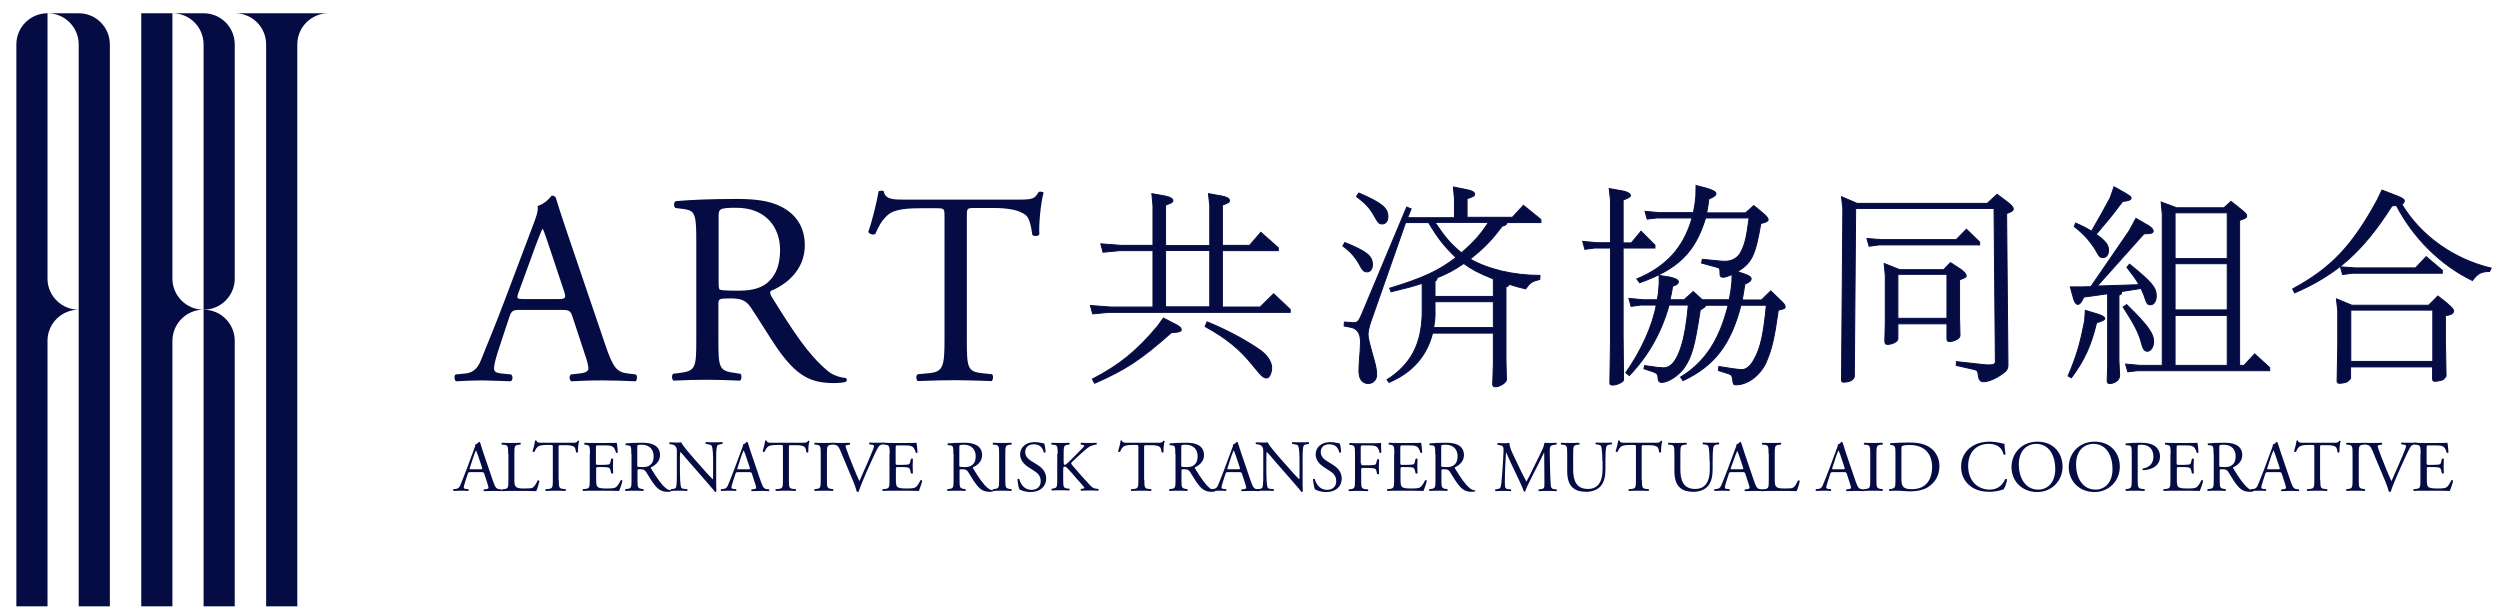<svg xmlns="http://www.w3.org/2000/svg" xmlns:xlink="http://www.w3.org/1999/xlink" id="&#x30EC;&#x30A4;&#x30E4;&#x30FC;_1" x="0px" y="0px" viewBox="0 0 1131 278" style="enable-background:new 0 0 1131 278;" xml:space="preserve"><style type="text/css">	.st0{fill:#050C44;}	.st1{fill:#050C44;stroke:#050C44;stroke-width:0.448;stroke-miterlimit:10;}</style><g>	<g>		<path class="st0" d="M259,143.3c-0.9-2.7-1.4-3.1-5.1-3.1h-18.7c-3.1,0-3.8,0.4-4.7,3l-4.3,13c-1.9,5.6-2.7,8.9-2.7,10.3   c0,1.5,0.6,2.2,3.6,2.5l4.1,0.4c0.9,0.6,0.9,2.6-0.2,3.1c-3.2-0.2-7-0.2-12.8-0.4c-4.1,0-8.5,0.2-11.9,0.4c-0.7-0.5-1-2.5-0.2-3.1   l4.1-0.4c3-0.2,5.7-1.6,7.4-6.1c2.2-5.7,5.7-13.7,10.9-27.5l12.6-33.4c1.7-4.4,2.5-6.8,2.1-8.8c3-0.9,5.1-3.1,6.4-4.7   c0.7,0,1.6,0.2,1.9,1.1c1.6,5.4,3.6,11.1,5.4,16.6l16.9,49.7c3.6,10.6,5.2,12.5,10.5,13.1l3.3,0.4c0.9,0.6,0.6,2.6,0,3.1   c-5.1-0.2-9.4-0.4-14.9-0.4c-5.9,0-10.6,0.2-14.2,0.4c-1-0.5-1.1-2.5-0.2-3.1l3.6-0.4c2.6-0.2,4.3-1,4.3-2.2   c0-1.4-0.6-3.6-1.6-6.5L259,143.3z M234.6,132.3c-1,2.8-0.9,3,2.6,3h15.2c3.6,0,3.8-0.5,2.7-3.8l-6.7-20.1c-1-3-2.1-6.3-2.8-7.8   h-0.2c-0.4,0.6-1.6,3.6-3,7.3L234.6,132.3z"></path>		<path class="st0" d="M315,109.1c0-11.7-0.4-13.8-5.4-14.5l-4-0.5c-0.9-0.6-0.9-2.6,0.1-3.1c6.9-0.6,15.4-1,27.5-1   c7.7,0,14.9,0.6,20.6,3.7c5.9,3.1,10.3,8.6,10.3,17.3c0,11.7-9.3,18.2-15.4,20.6c-0.6,0.7,0,2,0.6,3c9.9,15.9,16.4,25.8,24.8,32.9   c2.1,1.9,5.2,3.2,8.5,3.5c0.6,0.2,0.7,1.2,0.1,1.7c-1.1,0.4-3.1,0.6-5.4,0.6c-10.5,0-16.8-3.1-25.6-15.6   c-3.2-4.6-8.3-13.1-12.1-18.7c-1.9-2.7-3.8-4-8.8-4c-5.6,0-5.8,0.1-5.8,2.7v15.6c0,13,0.2,14.5,7.4,15.4l2.6,0.4   c0.7,0.6,0.5,2.7-0.2,3.1c-5.6-0.2-9.8-0.4-14.7-0.4c-5.2,0-9.6,0.1-15.4,0.4c-0.7-0.4-1-2.2-0.2-3.1l3.1-0.4   c7.2-0.9,7.4-2.5,7.4-15.4V109.1z M325.1,126.8c0,2.2,0,3.6,0.4,4.1c0.4,0.4,2.2,0.6,8.5,0.6c4.4,0,9.1-0.5,12.7-3.2   c3.3-2.6,6.2-6.9,6.2-15.3c0-9.8-6.1-19-19.8-19c-7.7,0-8,0.5-8,4V126.8z"></path>		<path class="st0" d="M437.4,153.5c0,13,0.2,14.7,7.4,15.4l4,0.4c0.7,0.5,0.5,2.7-0.2,3.1c-7-0.2-11.2-0.4-16.2-0.4   c-4.9,0-9.3,0.1-17.2,0.4c-0.7-0.4-1-2.5,0-3.1l4.4-0.4c7-0.6,7.7-2.5,7.7-15.4V98.2c0-3.8,0-4-3.7-4h-6.8   c-5.3,0-12.1,0.2-15.2,3.1c-3,2.7-4.2,5.4-5.6,8.5c-1,0.7-2.7,0.1-3.2-0.9c2-5.6,3.8-13.5,4.7-18.4c0.4-0.2,2-0.4,2.3,0   c0.7,4,4.8,3.8,10.5,3.8h50c6.7,0,7.8-0.2,9.6-3.5c0.6-0.2,2-0.1,2.2,0.4c-1.4,5.1-2.2,15.1-1.9,18.8c-0.5,1-2.6,1-3.2,0.2   c-0.4-3.1-1.2-7.7-3.1-9c-2.8-2.1-7.5-3.1-14.3-3.1H441c-3.7,0-3.6,0.1-3.6,4.2V153.5z"></path>		<path class="st1" d="M546.7,87.6l6.1,1.1c2.1,0.4,3.4,1.1,3.4,2c0,0.8-0.5,1.1-3.2,2.1v18.2h12.3l5.1-5.9l7.9,7v1.3H553v25.5h17.1   l6.1-6l7.5,7.1v1.3h-82l-7.4,0.7l-1-3.8l9.2,0.7h19.1v-25.5h-15.2l-7.4,0.7l-1-3.8l9.2,0.7h14.4v-18l-0.5-5.4l6.1,1.1   c2.1,0.4,3.4,1.2,3.4,2c0,0.8-0.5,1.1-3.3,2.1v18.3h20V93L546.7,87.6z M531.2,146.4c2.3,1.1,3.2,1.9,3.2,2.7c0,0.9-1,1.2-4.5,1.4   c-13.7,12.2-20.8,16.8-34.7,22.9l-1-1.9c12.3-6.4,20.1-12.7,29.6-24.1l2.5-3.5L531.2,146.4z M527.3,138.8h20v-25.5h-20V138.8z    M546.1,145.6c8.4,3.5,15.8,7.3,23,12.1c4,2.6,6.2,5.8,6.2,8.7c0,2.3-1.1,4.6-2.2,4.6c-1.5,0-2.2-0.6-6.4-5.8   c-6-7.4-11.8-12.1-21.5-17.5L546.1,145.6z"></path>		<path class="st1" d="M608.4,109.7c10,4.1,12.5,6.1,12.5,10.1c0,1.9-1,3.2-2.5,3.2c-1.1,0-1.8-0.5-2.6-1.9   c-2.3-4.4-4.6-7.2-8.3-9.8L608.4,109.7z M658,98.2V90l-0.5-5.4l6,1.2c2.3,0.4,3.6,1.1,3.6,2c0,0.9-0.5,1.1-3.4,2.1v8.4h20.5l5-5.4   l7.9,6.4v1.4h-15.3c-0.3,1-0.6,1.2-2.2,1.6c-5,6.6-8,9.7-14.5,14.9c8,4.6,19.5,7.4,31.6,7.4l-0.1,1.8c-3.6,0.9-4.4,1.5-6.4,4.3   c-3.7-0.9-4.2-1.1-7.5-2.1c-0.2,0.7-0.4,0.9-1.4,1.2v32.7l0.2,9.3c0.1,1.2-3.1,3.2-4.9,3.2c-0.8,0-1.3-0.4-1.3-1l0.3-9.5v-13.8   h-27.5c-2.6,10.3-9.1,17.8-19.7,22.3l-0.9-1.2c10.7-6.9,15.4-15.7,15.9-29.4v-14.2c-5.1,1.6-6.6,2-14.1,3.8l-0.6-1.6   c15.1-4.6,22.2-7.9,30-13.9c-5.4-5.2-8-8.5-12.4-15.8h-10.4l-15.8,45c-0.7,2.2-1.2,4.2-1.2,5.6c0,1.7,0.5,3.5,3,12.5   c0.6,2.2,0.9,4.1,0.9,5.8c0,2.2-1.6,3.9-3.8,3.9c-2.7,0-4.2-2.1-4.2-5.6c0-1.5,0.1-3.2,0.2-4.9c0.3-3.4,0.5-6.2,0.5-8.4   c0-3.7-1.5-5.9-4.2-6.5l-3.2-0.6l0.1-1.8l3.1,0.2c0.3,0.1,0.6,0.1,0.9,0.1c2,0,2.5-0.6,3.9-3.9l20.3-48.4l2,0.8l-1.6,4H658z    M614.7,87.3c10.4,4.5,13.2,6.8,13.2,10.7c0,2-1,3.3-2.6,3.3c-1.4,0-1.7-0.3-3.8-4c-1.9-3.4-3.9-5.4-7.8-8.4L614.7,87.3z    M675.6,148.3v-11.8h-26.4v5.9c0,1.7-0.2,3.2-0.6,5.8H675.6z M649.2,100.6c4.6,6.9,7.2,9.9,12,13.8c6-5.3,8.6-8.3,12.2-13.8H649.2   z M675.6,126.2c-7.1-2.9-9.5-4.2-13.4-7c-4.9,3.3-6.7,4.2-12.1,6.5c0,0.9-0.1,1-0.9,1.5v6.9h26.4V126.2z"></path>		<path class="st1" d="M738.1,109.8l4.3-5.2l6.3,6.3v1.3h-14.4v39.4l0.2,20.2c0.1,0.9-3,2.4-4.8,2.4c-1,0-1.4-0.2-1.4-0.9l0.3-20.2   v-40.9h-7.2l-4.4,0.6l-1-3.6l6.6,0.6h6V90.7l-0.6-5.4l6.1,1.1c2.1,0.4,3.5,1.2,3.5,2c0,0.7-0.7,1.1-3.3,2.1v19.4H738.1z    M771.7,138.1c-0.2,0.7-0.8,1.1-2.5,2.1c-2.5,16.4-3.8,21.1-7.3,26.2c-2.4,3.4-7.2,6.6-10.1,6.6c-1.2,0-1.7-0.7-1.7-2.1   c0-1.4-0.5-2-1.7-2.5l-4.7-1.6l0.3-1.4l5.8,0.8c1.2,0.1,2.2,0.2,2.8,0.2c3.4,0,6-3.3,8-9.7c1.5-4.8,2.4-10.1,3.2-18.7h-8.7   c-3.5,12.5-9.4,22.9-18,31.9l-1.6-1.3c6.8-9.6,12.1-21.1,13.8-30.6h-7l-4.4,0.6l-1-3.6l6.6,0.6h6.3c0.5-3,0.6-3.6,0.8-7.2v-3.8   l4.5,0.7c2.6,0.5,4.2,1.3,4.2,2.1c0,0.9-0.8,1.5-2.6,2.1c-0.5,3-0.6,3.5-1.2,6.1h6.4l4.1-3.7l4.1,3.7h12.2c0.7-3.5,0.8-4.1,1.2-8   l0.1-3.4c-2.5,1-3.1,1.2-4,1.2c-1.3,0-1.5-0.2-1.5-2.8c-0.1-1.3-0.2-1.4-2.1-1.9l-6.2-1.7l0.3-1.7l6,0.6c1.7,0.2,3.2,0.3,4.3,0.3   c3.4,0,5.9-1.6,7.3-4.4c1.8-3.7,2.3-5.9,3.6-15.2h-19.7c-4.7,15.6-12.6,23.2-29.8,29.3l-1.3-1.7c13.4-5.6,21.2-14.2,25-27.6h-15.9   l-4.4,0.5l-1-3.5l6.5,0.6h15.4c0.7-3.4,0.7-3.9,1.1-7.4l0.1-4.9l4.9,1.3c2.7,0.8,4.1,1.6,4.1,2.4c0,0.8-1.1,1.6-3.2,2.4   c-0.4,3-0.5,3.5-1,6.3h17.6l3.7-3.3l3.3,2.7c2.4,2,3.2,2.9,3.2,3.7c0,0.7-1.1,1.2-3.3,1.7c-2.5,14.5-4.1,17.8-10.6,21.8l3.1,1   c2,0.7,3.1,1.4,3.1,2.2c0,0.9-0.8,1.6-2.8,2.4l-1.2,7.2h8.7l4.2-4.1l3.4,3.3c2.6,2.4,3.1,3.1,3.1,3.9c0,0.7-0.5,1-3.1,1.5   c-1.9,13.3-2.9,17.5-5.5,23.6c-2.7,5.9-8.3,10.2-13.7,10.2c-1,0-1.2-0.3-1.4-2c-0.2-2-0.5-2.5-1.8-3l-4.7-1.5l0.2-1.8l6.4,1   c2,0.3,3.4,0.4,4,0.4c2,0,4-1.6,5.6-4.7c2.9-4.9,4.3-11.9,5.5-24.4h-11.5c-4.6,17.8-12,27.4-26.2,34.1l-1.1-1.6   c11-6.7,17.6-16.8,21.5-32.5H771.7z"></path>		<path class="st1" d="M908.4,91.6c1.5,1.1,2.4,2.2,2.4,2.9c0,0.8-0.9,1.4-3,2.1l0.6,68.5c0,1.8-0.7,2.9-2.8,4.2   c-2.8,2-6.2,3.4-8.2,3.4c-1.5,0-2.1-0.8-2.4-2.8c-0.2-2-0.5-2.4-1.7-2.7l-8.3-1.9l0.1-1.7l11.8,1.3c1,0.1,1.9,0.2,2.8,0.2   c2.2,0,3-0.4,3-1.5l-0.6-69.3h-62.6l-0.6,76.2c0,0.3-0.9,1.4-1.5,1.7c-0.7,0.4-2.2,0.7-3.3,0.7c-0.6,0-1-0.3-1-0.9l0.6-77.6   l-0.6-5.4l7,3h58.9l4.5-4.1L908.4,91.6z M889.6,103.7l6,5.8v1.3H850l-4.4,0.6l-1-3.5l6.6,0.5H885L889.6,103.7z M887.1,121.9   c1.4,1,2.4,2.1,2.4,2.8c0,0.7-0.4,0.9-3,1.9v17l0.2,7.6v0.6c0,1.3-2.6,2.7-4.8,2.7c-0.9,0-1.1-0.4-1.1-1.5v-6.5h-22.2v6.8   c0,1.2-2.5,2.5-4.7,2.5c-0.9,0-1.2-0.4-1.2-1.7l0.2-8v-21.5l-0.5-5.4l7,2.8h19.9l3.1-3.2L887.1,121.9z M858.6,144h22.2v-19.9   h-22.2V144z"></path>		<path class="st1" d="M949.6,142.3c1.9,0.7,2.6,1.2,2.6,1.9c0,0.5-1,1-3.7,1.8c-2.5,10.3-5.4,16.8-11.4,24.9l-1.5-0.8   c4-9.4,5.5-14.9,7.5-25l0.3-4.7L949.6,142.3z M972,102.1c1.3,0.8,2.1,1.7,2.1,2.4c0,1-0.8,1.2-4.2,1.3l-21.1,23.6l18.9-0.6   c-1.6-2.8-2-3.3-5.5-7.9l1.2-1.4c10,8.1,12.1,10.6,12.1,14.3c0,2.5-1.1,4.1-2.7,4.1c-1.1,0-1.6-0.6-2.1-2.1   c-0.7-2.2-1-2.9-2.1-5.3l-8.9,1.4l0.1,0.6c0,0.4-0.4,0.7-1.2,1.1v29.4l0.3,6.4v0.7c0,1.7-2.2,3.4-4.4,3.4c-0.8,0-1.2-0.3-1.2-1   v-0.9l0.2-6.4v-32.3l-10.8,1.5c-1,2.3-1.8,3.3-2.8,3.3c-0.6,0-1.5-1.1-1.8-2.5l-1.5-5.4h5.1l4.2-0.1l17.3-25.2l3.1-5.7L972,102.1z    M961.7,87.5c2.1,1.3,2.4,1.5,2.4,2.1c0,0.8-1.4,1.4-3.8,1.5c-5.5,7.3-6.4,8.3-12,14.9c4.2,3,5.6,4.7,5.6,7.2c0,2-1,3.3-2.4,3.3   c-1.5,0-1.7-0.2-3.5-3.5c-2.7-4.3-5.5-7.3-9.6-10.5l0.6-1.6c3.6,1.6,4.2,1.9,7.2,3.7c4.1-7.1,4.7-8.2,8.4-15l1.8-5.1L961.7,87.5z    M962.1,137.8c9.4,9.2,12.2,13,12.2,16.8c0,2.3-1.3,4.3-2.8,4.3c-1.3,0-2-0.9-2.7-3.6c-1.1-4.5-3.2-8.5-8.3-16.4L962.1,137.8z    M1013.3,165.3h1.9l4.8-5.2l6.8,6.2v1.4h-59.8l-4.4,0.5l-1-3.5l6.6,0.6h10V96.8l-0.5-5.4l7,2.6h21.4l3.2-2.9l4.9,3.9   c1.6,1.3,2.2,2,2.2,2.6c0,0.9-0.5,1.2-3.2,2.1V165.3z M984,117h23.6V96.3H984V117z M984,140.2h23.6v-20.9H984V140.2z M984,165.3   h23.6v-22.6H984V165.3z"></path>		<path class="st1" d="M1085.1,88.9c1.9,0.8,2.6,1.3,2.6,2c0,0.5-0.3,0.9-1.1,1.6c8.6,14.2,23.3,24.7,40.4,28.8l-0.7,1.5   c-4,0.1-5.2,0.8-7.8,4.1c-14.4-7-26.7-19.2-34.4-34l-2,0.3c-13.1,20.6-24.9,31-44,39.3l-0.9-1.8c17.3-9.3,27-19.5,38.3-40.3   l2.1-4.4L1085.1,88.9z M1106.8,137c2.7,2.3,3.2,3,3.2,3.7c0,1.1-1.2,1.8-3.7,2.1v10.6l0.3,16.7c0,0.3-1,1.4-1.5,1.7   c-0.7,0.3-2.5,0.7-3.6,0.7c-0.6,0-1-0.4-1-0.9v-5.6h-37.1v5c0,0.4-1,1.4-1.6,1.7c-0.6,0.4-2.5,0.7-3.5,0.7c-0.6,0-1-0.4-1-0.9   l0.3-16.6v-15.3l-0.6-5.4l7,2.9h34.7l4.2-4.2L1106.8,137z M1104.9,122.3v1.3h-40.7l-4.4,0.6l-1-3.5l6.6,0.5h27.4l4.8-5.1   L1104.9,122.3z M1063.5,163.5h37.1v-23.2h-37.1V163.5z"></path>	</g>	<g>		<path class="st0" d="M219.1,214.4c-0.2-0.7-0.4-0.8-1.3-0.8h-5c-0.8,0-1,0.1-1.2,0.8l-1.1,3.4c-0.5,1.5-0.7,2.4-0.7,2.7   c0,0.4,0.2,0.6,1,0.7l1.1,0.1c0.2,0.2,0.2,0.7-0.1,0.8c-0.9-0.1-1.9-0.1-3.4-0.1c-1.1,0-2.3,0.1-3.2,0.1c-0.2-0.1-0.3-0.7-0.1-0.8   l1.1-0.1c0.8-0.1,1.5-0.4,2-1.6c0.6-1.5,1.5-3.6,2.9-7.3l3.3-8.9c0.5-1.2,0.7-1.8,0.6-2.3c0.8-0.2,1.3-0.8,1.7-1.2   c0.2,0,0.4,0.1,0.5,0.3c0.4,1.4,1,3,1.4,4.4l4.5,13.2c1,2.8,1.4,3.3,2.8,3.5l0.9,0.1c0.2,0.2,0.2,0.7,0,0.8   c-1.3-0.1-2.5-0.1-4-0.1c-1.6,0-2.8,0.1-3.8,0.1c-0.3-0.1-0.3-0.7-0.1-0.8l1-0.1c0.7-0.1,1.1-0.3,1.1-0.6c0-0.4-0.2-1-0.4-1.7   L219.1,214.4z M212.6,211.5c-0.3,0.8-0.2,0.8,0.7,0.8h4c1,0,1-0.1,0.7-1l-1.8-5.4c-0.3-0.8-0.6-1.7-0.8-2.1h-0.1   c-0.1,0.2-0.4,1-0.8,1.9L212.6,211.5z"></path>		<path class="st0" d="M229.9,205.3c0-3.4-0.1-4-2.1-4.1l-0.8-0.1c-0.2-0.1-0.1-0.7,0.1-0.8c1.8,0.1,3,0.1,4.3,0.1   c1.3,0,2.4,0,4-0.1c0.2,0.1,0.3,0.7,0.1,0.8l-0.8,0.1c-1.9,0.2-2,0.7-2,4.1v11.4c0,2.1,0.1,2.9,0.7,3.5c0.4,0.4,1,0.8,3.6,0.8   c2.8,0,3.5-0.1,4-0.4c0.7-0.4,1.5-1.6,2.2-3.2c0.2-0.2,0.8,0,0.8,0.2c0,0.4-0.9,3.7-1.4,4.6c-1.7-0.1-4.8-0.1-8.2-0.1h-3   c-1.4,0-2.4,0-4.3,0.1c-0.2-0.1-0.3-0.6-0.1-0.8l1-0.1c1.9-0.2,2-0.7,2-4.1V205.3z"></path>		<path class="st0" d="M252.8,217.1c0,3.4,0.1,3.9,2,4.1l1.1,0.1c0.2,0.1,0.1,0.7-0.1,0.8c-1.9-0.1-3-0.1-4.3-0.1   c-1.3,0-2.5,0-4.6,0.1c-0.2-0.1-0.3-0.7,0-0.8l1.2-0.1c1.9-0.2,2-0.7,2-4.1v-14.7c0-1,0-1.1-1-1.1h-1.8c-1.4,0-3.2,0.1-4,0.8   c-0.8,0.7-1.1,1.4-1.5,2.3c-0.3,0.2-0.7,0-0.9-0.2c0.5-1.5,1-3.6,1.2-4.9c0.1-0.1,0.5-0.1,0.6,0c0.2,1.1,1.3,1,2.8,1h13.3   c1.8,0,2.1-0.1,2.6-0.9c0.2-0.1,0.5,0,0.6,0.1c-0.4,1.3-0.6,4-0.5,5c-0.1,0.3-0.7,0.3-0.9,0.1c-0.1-0.8-0.3-2-0.8-2.4   c-0.8-0.6-2-0.8-3.8-0.8h-2.3c-1,0-1,0-1,1.1V217.1z"></path>		<path class="st0" d="M266.9,205.3c0-3.4-0.1-3.9-2-4.1l-0.5-0.1c-0.2-0.1-0.1-0.7,0.1-0.8c1.4,0.1,2.5,0.1,3.9,0.1h6.2   c2.1,0,4,0,4.4-0.1c0.2,0.6,0.4,2.9,0.5,4.4c-0.1,0.2-0.7,0.3-0.8,0.1c-0.5-1.5-0.8-2.7-2.5-3.1c-0.7-0.2-1.7-0.2-3.2-0.2h-2.4   c-1,0-1,0.1-1,1.3v6.6c0,0.9,0.1,0.9,1.1,0.9h1.9c1.4,0,2.4-0.1,2.8-0.2c0.4-0.1,0.6-0.3,0.8-1.2l0.3-1.3c0.2-0.2,0.7-0.2,0.9,0   c0,0.8-0.1,2.1-0.1,3.3c0,1.2,0.1,2.4,0.1,3.2c-0.1,0.2-0.7,0.2-0.9,0l-0.3-1.3c-0.1-0.6-0.4-1.1-1-1.3c-0.5-0.1-1.2-0.2-2.5-0.2   h-1.9c-1,0-1.1,0-1.1,0.9v4.6c0,1.7,0.1,2.9,0.6,3.4c0.4,0.4,1.1,0.8,4,0.8c2.5,0,3.5-0.1,4.2-0.5c0.6-0.3,1.5-1.5,2.3-3.2   c0.2-0.2,0.7-0.1,0.8,0.2c-0.2,1.1-1.1,3.7-1.5,4.6c-3-0.1-5.9-0.1-8.8-0.1h-3c-1.4,0-2.5,0-4.5,0.1c-0.2-0.1-0.3-0.6-0.1-0.8   l1.1-0.1c1.9-0.2,2-0.7,2-4.1V205.3z"></path>		<path class="st0" d="M285.6,205.3c0-3.1-0.1-3.7-1.4-3.8l-1.1-0.1c-0.2-0.2-0.2-0.7,0-0.8c1.8-0.2,4.1-0.3,7.3-0.3   c2,0,4,0.2,5.5,1c1.6,0.8,2.7,2.3,2.7,4.6c0,3.1-2.5,4.8-4.1,5.5c-0.2,0.2,0,0.5,0.2,0.8c2.6,4.2,4.4,6.9,6.6,8.7   c0.6,0.5,1.4,0.9,2.3,0.9c0.2,0.1,0.2,0.3,0,0.5c-0.3,0.1-0.8,0.2-1.4,0.2c-2.8,0-4.5-0.8-6.8-4.1c-0.9-1.2-2.2-3.5-3.2-5   c-0.5-0.7-1-1.1-2.3-1.1c-1.5,0-1.5,0-1.5,0.7v4.1c0,3.4,0.1,3.8,2,4.1l0.7,0.1c0.2,0.2,0.1,0.7-0.1,0.8c-1.5-0.1-2.6-0.1-3.9-0.1   c-1.4,0-2.6,0-4.1,0.1c-0.2-0.1-0.3-0.6-0.1-0.8l0.8-0.1c1.9-0.2,2-0.7,2-4.1V205.3z M288.3,210c0,0.6,0,1,0.1,1.1   c0.1,0.1,0.6,0.2,2.3,0.2c1.2,0,2.4-0.1,3.4-0.9c0.9-0.7,1.6-1.8,1.6-4.1c0-2.6-1.6-5.1-5.3-5.1c-2,0-2.1,0.1-2.1,1.1V210z"></path>		<path class="st0" d="M324,216.5c0,1,0,4.9,0.1,5.7c-0.1,0.2-0.3,0.4-0.6,0.4c-0.4-0.6-1.3-1.7-4.2-5l-7.6-8.7   c-0.9-1-3.1-3.7-3.8-4.4h-0.1c-0.1,0.4-0.2,1.2-0.2,2.1v7.2c0,1.5,0.1,5.8,0.6,6.8c0.2,0.4,0.9,0.6,1.7,0.6l1,0.1   c0.2,0.3,0.2,0.7-0.1,0.8c-1.5-0.1-2.6-0.1-3.8-0.1c-1.4,0-2.3,0-3.4,0.1c-0.2-0.2-0.3-0.6-0.1-0.8l0.9-0.1   c0.8-0.1,1.3-0.3,1.4-0.7c0.5-1.2,0.4-5.2,0.4-6.8v-9.5c0-0.9,0-1.6-0.7-2.4c-0.5-0.5-1.2-0.7-2-0.8l-0.6-0.1   c-0.2-0.2-0.2-0.7,0.1-0.8c1.4,0.1,3.1,0.1,3.7,0.1c0.5,0,1.1,0,1.5-0.1c0.7,1.7,4.6,6,5.6,7.2l3.2,3.6c2.2,2.6,3.9,4.4,5.4,5.9   h0.1c0.1-0.2,0.1-0.7,0.1-1.4v-7c0-1.5,0-5.8-0.7-6.8c-0.2-0.3-0.7-0.5-2-0.7l-0.6-0.1c-0.2-0.2-0.2-0.7,0.1-0.8   c1.5,0.1,2.6,0.1,3.9,0.1c1.4,0,2.3,0,3.4-0.1c0.3,0.2,0.3,0.6,0.1,0.8l-0.5,0.1c-1.1,0.2-1.7,0.4-1.8,0.7   c-0.6,1.2-0.5,5.3-0.5,6.8V216.5z"></path>		<path class="st0" d="M340.2,214.4c-0.2-0.7-0.4-0.8-1.3-0.8h-5c-0.8,0-1,0.1-1.2,0.8l-1.1,3.4c-0.5,1.5-0.7,2.4-0.7,2.7   c0,0.4,0.2,0.6,1,0.7l1.1,0.1c0.2,0.2,0.2,0.7-0.1,0.8c-0.9-0.1-1.9-0.1-3.4-0.1c-1.1,0-2.3,0.1-3.2,0.1c-0.2-0.1-0.3-0.7-0.1-0.8   l1.1-0.1c0.8-0.1,1.5-0.4,2-1.6c0.6-1.5,1.5-3.6,2.9-7.3l3.3-8.9c0.5-1.2,0.7-1.8,0.6-2.3c0.8-0.2,1.3-0.8,1.7-1.2   c0.2,0,0.4,0.1,0.5,0.3c0.4,1.4,1,3,1.4,4.4l4.5,13.2c1,2.8,1.4,3.3,2.8,3.5l0.9,0.1c0.2,0.2,0.2,0.7,0,0.8   c-1.3-0.1-2.5-0.1-4-0.1c-1.6,0-2.8,0.1-3.8,0.1c-0.3-0.1-0.3-0.7-0.1-0.8l1-0.1c0.7-0.1,1.1-0.3,1.1-0.6c0-0.4-0.2-1-0.4-1.7   L340.2,214.4z M333.7,211.5c-0.3,0.8-0.2,0.8,0.7,0.8h4c1,0,1-0.1,0.7-1l-1.8-5.4c-0.3-0.8-0.6-1.7-0.8-2.1h-0.1   c-0.1,0.2-0.4,1-0.8,1.9L333.7,211.5z"></path>		<path class="st0" d="M356.9,217.1c0,3.4,0.1,3.9,2,4.1l1.1,0.1c0.2,0.1,0.1,0.7-0.1,0.8c-1.9-0.1-3-0.1-4.3-0.1   c-1.3,0-2.5,0-4.6,0.1c-0.2-0.1-0.3-0.7,0-0.8l1.2-0.1c1.9-0.2,2-0.7,2-4.1v-14.7c0-1,0-1.1-1-1.1h-1.8c-1.4,0-3.2,0.1-4,0.8   c-0.8,0.7-1.1,1.4-1.5,2.3c-0.3,0.2-0.7,0-0.9-0.2c0.5-1.5,1-3.6,1.2-4.9c0.1-0.1,0.5-0.1,0.6,0c0.2,1.1,1.3,1,2.8,1H363   c1.8,0,2.1-0.1,2.6-0.9c0.2-0.1,0.5,0,0.6,0.1c-0.4,1.3-0.6,4-0.5,5c-0.1,0.3-0.7,0.3-0.9,0.1c-0.1-0.8-0.3-2-0.8-2.4   c-0.8-0.6-2-0.8-3.8-0.8h-2.3c-1,0-1,0-1,1.1V217.1z"></path>		<path class="st0" d="M371.3,205.4c0-3.5-0.1-4-2-4.2l-0.8-0.1c-0.2-0.1-0.1-0.7,0.1-0.8c1.6,0.1,2.8,0.1,4.1,0.1   c1.3,0,2.4,0,4.1-0.1c0.2,0.1,0.3,0.7,0.1,0.8l-0.8,0.1c-1.9,0.2-2,0.7-2,4.2V217c0,3.5,0.1,3.9,2,4.2l0.8,0.1   c0.2,0.1,0.1,0.7-0.1,0.8c-1.6-0.1-2.8-0.1-4.1-0.1c-1.4,0-2.5,0-4.1,0.1c-0.2-0.1-0.3-0.6-0.1-0.8l0.8-0.1c1.9-0.2,2-0.7,2-4.2   V205.4z"></path>		<path class="st0" d="M380.2,203.9c-0.8-1.8-1.2-2.5-2.7-2.7l-0.6-0.1c-0.2-0.2-0.2-0.7,0.1-0.8c1,0.1,2,0.1,3.4,0.1   c1.4,0,2.6,0,4-0.1c0.2,0.1,0.3,0.6,0.1,0.8l-0.5,0.1c-1.2,0.2-1.5,0.4-1.5,0.6c0.1,0.3,0.6,2.1,1.6,4.6c1.5,3.8,3,7.6,4.7,11.3   c1-2.2,2.4-5.6,3.2-7.3c1-2.2,2.5-5.9,3.1-7.4c0.3-0.7,0.3-1.1,0.3-1.3c0-0.2-0.3-0.5-1.5-0.6l-0.6-0.1c-0.2-0.2-0.2-0.7,0.1-0.8   c0.9,0.1,2.2,0.1,3.4,0.1c1.1,0,2.1,0,3.2-0.1c0.2,0.1,0.2,0.7,0.1,0.8l-1,0.1c-0.8,0.1-1.3,0.5-1.7,1.1c-0.9,1.5-2.2,4.2-3.7,7.6   l-1.8,4c-1.3,3-2.9,6.8-3.4,8.6c-0.1,0.1-0.2,0.1-0.4,0.1c-0.2,0-0.3,0-0.5-0.1c-0.4-1.4-0.9-3-1.5-4.4L380.2,203.9z"></path>		<path class="st0" d="M402.5,205.3c0-3.4-0.1-3.9-2-4.1l-0.5-0.1c-0.2-0.1-0.1-0.7,0.1-0.8c1.4,0.1,2.5,0.1,3.9,0.1h6.2   c2.1,0,4,0,4.4-0.1c0.2,0.6,0.4,2.9,0.5,4.4c-0.1,0.2-0.7,0.3-0.8,0.1c-0.5-1.5-0.8-2.7-2.5-3.1c-0.7-0.2-1.7-0.2-3.2-0.2h-2.4   c-1,0-1,0.1-1,1.3v6.6c0,0.9,0.1,0.9,1.1,0.9h1.9c1.4,0,2.4-0.1,2.8-0.2c0.4-0.1,0.6-0.3,0.8-1.2l0.3-1.3c0.2-0.2,0.7-0.2,0.9,0   c0,0.8-0.1,2.1-0.1,3.3c0,1.2,0.1,2.4,0.1,3.2c-0.1,0.2-0.7,0.2-0.9,0l-0.3-1.3c-0.1-0.6-0.4-1.1-1-1.3c-0.5-0.1-1.2-0.2-2.5-0.2   h-1.9c-1,0-1.1,0-1.1,0.9v4.6c0,1.7,0.1,2.9,0.6,3.4c0.4,0.4,1.1,0.8,4,0.8c2.5,0,3.5-0.1,4.2-0.5c0.6-0.3,1.5-1.5,2.3-3.2   c0.2-0.2,0.7-0.1,0.8,0.2c-0.2,1.1-1.1,3.7-1.5,4.6c-3-0.1-5.9-0.1-8.8-0.1h-3c-1.4,0-2.5,0-4.5,0.1c-0.2-0.1-0.3-0.6-0.1-0.8   l1.1-0.1c1.9-0.2,2-0.7,2-4.1V205.3z"></path>		<path class="st0" d="M431.3,205.3c0-3.1-0.1-3.7-1.4-3.8l-1.1-0.1c-0.2-0.2-0.2-0.7,0-0.8c1.8-0.2,4.1-0.3,7.3-0.3   c2,0,4,0.2,5.5,1c1.6,0.8,2.7,2.3,2.7,4.6c0,3.1-2.5,4.8-4.1,5.5c-0.2,0.2,0,0.5,0.2,0.8c2.6,4.2,4.4,6.9,6.6,8.7   c0.6,0.5,1.4,0.9,2.3,0.9c0.2,0.1,0.2,0.3,0,0.5c-0.3,0.1-0.8,0.2-1.4,0.2c-2.8,0-4.5-0.8-6.8-4.1c-0.9-1.2-2.2-3.5-3.2-5   c-0.5-0.7-1-1.1-2.3-1.1c-1.5,0-1.5,0-1.5,0.7v4.1c0,3.4,0.1,3.8,2,4.1l0.7,0.1c0.2,0.2,0.1,0.7-0.1,0.8c-1.5-0.1-2.6-0.1-3.9-0.1   c-1.4,0-2.6,0-4.1,0.1c-0.2-0.1-0.3-0.6-0.1-0.8l0.8-0.1c1.9-0.2,2-0.7,2-4.1V205.3z M434,210c0,0.6,0,1,0.1,1.1   c0.1,0.1,0.6,0.2,2.3,0.2c1.2,0,2.4-0.1,3.4-0.9c0.9-0.7,1.6-1.8,1.6-4.1c0-2.6-1.6-5.1-5.3-5.1c-2,0-2.1,0.1-2.1,1.1V210z"></path>		<path class="st0" d="M452,205.4c0-3.5-0.1-4-2-4.2l-0.8-0.1c-0.2-0.1-0.1-0.7,0.1-0.8c1.6,0.1,2.8,0.1,4.1,0.1   c1.3,0,2.4,0,4.1-0.1c0.2,0.1,0.3,0.7,0.1,0.8l-0.8,0.1c-1.9,0.2-2,0.7-2,4.2V217c0,3.5,0.1,3.9,2,4.2l0.8,0.1   c0.2,0.1,0.1,0.7-0.1,0.8c-1.6-0.1-2.8-0.1-4.1-0.1c-1.4,0-2.5,0-4.1,0.1c-0.2-0.1-0.3-0.6-0.1-0.8l0.8-0.1c1.9-0.2,2-0.7,2-4.2   V205.4z"></path>		<path class="st0" d="M466.3,222.6c-2.8,0-4.5-0.9-5.1-1.2c-0.4-0.7-0.8-3.1-0.9-4.6c0.2-0.2,0.7-0.3,0.8-0.1   c0.5,1.7,1.8,4.9,5.6,4.9c2.8,0,4.1-1.8,4.1-3.8c0-1.4-0.3-3.1-2.7-4.6l-3.1-2c-1.6-1.1-3.5-3-3.5-5.6c0-3.1,2.4-5.6,6.7-5.6   c1,0,2.2,0.2,3.1,0.4c0.4,0.1,0.9,0.2,1.1,0.2c0.3,0.8,0.6,2.6,0.6,4c-0.1,0.2-0.7,0.3-0.8,0.1c-0.4-1.6-1.3-3.7-4.5-3.7   c-3.2,0-3.9,2.1-3.9,3.6c0,1.9,1.6,3.3,2.8,4l2.6,1.6c2.1,1.3,4.1,3.2,4.1,6.3C473.3,220.1,470.5,222.6,466.3,222.6z"></path>		<path class="st0" d="M478.5,205.3c0-3.4-0.1-4-2-4.1l-0.8-0.1c-0.2-0.1-0.1-0.7,0.1-0.8c1.6,0.1,2.7,0.1,4.1,0.1   c1.3,0,2.4,0,3.8-0.1c0.2,0.1,0.3,0.7,0.1,0.8l-0.6,0.1c-1.9,0.2-2,0.7-2,4.1v3.8c0,0.6,0.1,1.2,0.4,1.2c0.3,0,0.7-0.2,0.9-0.4   c0.5-0.4,1.3-1.2,1.7-1.6l3.5-3.5c0.6-0.6,2.2-2.3,2.6-2.7c0.2-0.2,0.2-0.4,0.2-0.5c0-0.1-0.1-0.2-0.6-0.3l-0.9-0.2   c-0.2-0.2-0.2-0.7,0.1-0.8c1.1,0.1,2.5,0.1,3.6,0.1c1.1,0,2.3,0,3.3-0.1c0.2,0.2,0.3,0.6,0.1,0.8c-0.9,0.1-2.1,0.4-3.1,0.9   c-0.9,0.5-2.8,2.1-4.6,3.8l-3,2.8c-0.5,0.5-0.8,0.8-0.8,1c0,0.2,0.2,0.5,0.6,1c3.1,3.6,5.6,6.5,8.2,9.2c0.8,0.8,1.5,1.2,2.6,1.3   l0.9,0.1c0.2,0.2,0.2,0.7-0.1,0.8c-0.9-0.1-2.1-0.1-3.7-0.1c-1.3,0-2.5,0-4,0.1c-0.2-0.1-0.3-0.6-0.1-0.8l0.8-0.1   c0.5-0.1,0.8-0.2,0.8-0.3c0-0.2-0.2-0.5-0.5-0.8c-0.6-0.8-1.5-1.7-2.7-3.1l-2.6-3c-1.9-2.1-2.4-2.8-3.2-2.8   c-0.5,0-0.6,0.4-0.6,1.6v4.2c0,3.4,0.1,3.9,1.9,4.1l0.9,0.1c0.2,0.1,0.1,0.7-0.1,0.8c-1.6-0.1-2.7-0.1-4-0.1c-1.3,0-2.5,0-3.8,0.1   c-0.2-0.1-0.3-0.6-0.1-0.8l0.7-0.1c1.7-0.3,1.8-0.7,1.8-4.1V205.3z"></path>		<path class="st0" d="M517.7,217.1c0,3.4,0.1,3.9,2,4.1l1.1,0.1c0.2,0.1,0.1,0.7-0.1,0.8c-1.9-0.1-3-0.1-4.3-0.1   c-1.3,0-2.5,0-4.6,0.1c-0.2-0.1-0.3-0.7,0-0.8l1.2-0.1c1.9-0.2,2-0.7,2-4.1v-14.7c0-1,0-1.1-1-1.1h-1.8c-1.4,0-3.2,0.1-4,0.8   c-0.8,0.7-1.1,1.4-1.5,2.3c-0.3,0.2-0.7,0-0.9-0.2c0.5-1.5,1-3.6,1.2-4.9c0.1-0.1,0.5-0.1,0.6,0c0.2,1.1,1.3,1,2.8,1h13.3   c1.8,0,2.1-0.1,2.6-0.9c0.2-0.1,0.5,0,0.6,0.1c-0.4,1.3-0.6,4-0.5,5c-0.1,0.3-0.7,0.3-0.9,0.1c-0.1-0.8-0.3-2-0.8-2.4   c-0.8-0.6-2-0.8-3.8-0.8h-2.3c-1,0-1,0-1,1.1V217.1z"></path>		<path class="st0" d="M531.7,205.3c0-3.1-0.1-3.7-1.4-3.8l-1.1-0.1c-0.2-0.2-0.2-0.7,0-0.8c1.8-0.2,4.1-0.3,7.3-0.3   c2,0,4,0.2,5.5,1c1.6,0.8,2.7,2.3,2.7,4.6c0,3.1-2.5,4.8-4.1,5.5c-0.2,0.2,0,0.5,0.2,0.8c2.6,4.2,4.4,6.9,6.6,8.7   c0.6,0.5,1.4,0.9,2.3,0.9c0.2,0.1,0.2,0.3,0,0.5c-0.3,0.1-0.8,0.2-1.4,0.2c-2.8,0-4.5-0.8-6.8-4.1c-0.9-1.2-2.2-3.5-3.2-5   c-0.5-0.7-1-1.1-2.3-1.1c-1.5,0-1.5,0-1.5,0.7v4.1c0,3.4,0.1,3.8,2,4.1l0.7,0.1c0.2,0.2,0.1,0.7-0.1,0.8c-1.5-0.1-2.6-0.1-3.9-0.1   c-1.4,0-2.6,0-4.1,0.1c-0.2-0.1-0.3-0.6-0.1-0.8l0.8-0.1c1.9-0.2,2-0.7,2-4.1V205.3z M534.4,210c0,0.6,0,1,0.1,1.1   c0.1,0.1,0.6,0.2,2.3,0.2c1.2,0,2.4-0.1,3.4-0.9c0.9-0.7,1.6-1.8,1.6-4.1c0-2.6-1.6-5.1-5.3-5.1c-2,0-2.1,0.1-2.1,1.1V210z"></path>		<path class="st0" d="M561.9,214.4c-0.2-0.7-0.4-0.8-1.3-0.8h-5c-0.8,0-1,0.1-1.2,0.8l-1.1,3.4c-0.5,1.5-0.7,2.4-0.7,2.7   c0,0.4,0.2,0.6,1,0.7l1.1,0.1c0.2,0.2,0.2,0.7-0.1,0.8c-0.9-0.1-1.9-0.1-3.4-0.1c-1.1,0-2.3,0.1-3.2,0.1c-0.2-0.1-0.3-0.7-0.1-0.8   l1.1-0.1c0.8-0.1,1.5-0.4,2-1.6c0.6-1.5,1.5-3.6,2.9-7.3l3.3-8.9c0.5-1.2,0.7-1.8,0.6-2.3c0.8-0.2,1.3-0.8,1.7-1.2   c0.2,0,0.4,0.1,0.5,0.3c0.4,1.4,1,3,1.4,4.4l4.5,13.2c1,2.8,1.4,3.3,2.8,3.5l0.9,0.1c0.2,0.2,0.2,0.7,0,0.8   c-1.3-0.1-2.5-0.1-4-0.1c-1.6,0-2.8,0.1-3.8,0.1c-0.3-0.1-0.3-0.7-0.1-0.8l1-0.1c0.7-0.1,1.1-0.3,1.1-0.6c0-0.4-0.2-1-0.4-1.7   L561.9,214.4z M555.4,211.5c-0.3,0.8-0.2,0.8,0.7,0.8h4c1,0,1-0.1,0.7-1l-1.8-5.4c-0.3-0.8-0.6-1.7-0.8-2.1h-0.1   c-0.1,0.2-0.4,1-0.8,1.9L555.4,211.5z"></path>		<path class="st0" d="M589.3,216.5c0,1,0,4.9,0.1,5.7c-0.1,0.2-0.3,0.4-0.6,0.4c-0.4-0.6-1.3-1.7-4.2-5l-7.6-8.7   c-0.9-1-3.1-3.7-3.8-4.4h-0.1c-0.1,0.4-0.2,1.2-0.2,2.1v7.2c0,1.5,0.1,5.8,0.6,6.8c0.2,0.4,0.9,0.6,1.7,0.6l1,0.1   c0.2,0.3,0.2,0.7-0.1,0.8c-1.5-0.1-2.6-0.1-3.8-0.1c-1.4,0-2.3,0-3.4,0.1c-0.2-0.2-0.3-0.6-0.1-0.8l0.9-0.1   c0.8-0.1,1.3-0.3,1.4-0.7c0.5-1.2,0.4-5.2,0.4-6.8v-9.5c0-0.9,0-1.6-0.7-2.4c-0.5-0.5-1.2-0.7-2-0.8l-0.6-0.1   c-0.2-0.2-0.2-0.7,0.1-0.8c1.4,0.1,3.1,0.1,3.7,0.1c0.5,0,1.1,0,1.5-0.1c0.7,1.7,4.6,6,5.6,7.2l3.2,3.6c2.2,2.6,3.9,4.4,5.4,5.9   h0.1c0.1-0.2,0.1-0.7,0.1-1.4v-7c0-1.5,0-5.8-0.7-6.8c-0.2-0.3-0.7-0.5-2-0.7l-0.6-0.1c-0.2-0.2-0.2-0.7,0.1-0.8   c1.5,0.1,2.6,0.1,3.9,0.1c1.4,0,2.3,0,3.4-0.1c0.3,0.2,0.3,0.6,0.1,0.8l-0.5,0.1c-1.1,0.2-1.7,0.4-1.8,0.7   c-0.6,1.2-0.5,5.3-0.5,6.8V216.5z"></path>		<path class="st0" d="M600,222.6c-2.8,0-4.5-0.9-5.1-1.2c-0.4-0.7-0.8-3.1-0.9-4.6c0.2-0.2,0.7-0.3,0.8-0.1   c0.5,1.7,1.8,4.9,5.6,4.9c2.8,0,4.1-1.8,4.1-3.8c0-1.4-0.3-3.1-2.7-4.6l-3.1-2c-1.6-1.1-3.5-3-3.5-5.6c0-3.1,2.4-5.6,6.7-5.6   c1,0,2.2,0.2,3.1,0.4c0.4,0.1,0.9,0.2,1.1,0.2c0.3,0.8,0.6,2.6,0.6,4c-0.1,0.2-0.7,0.3-0.8,0.1c-0.4-1.6-1.3-3.7-4.5-3.7   c-3.2,0-3.9,2.1-3.9,3.6c0,1.9,1.6,3.3,2.8,4l2.6,1.6c2.1,1.3,4.1,3.2,4.1,6.3C607,220.1,604.3,222.6,600,222.6z"></path>		<path class="st0" d="M615.8,209.6c0,0.9,0.1,0.9,1.1,0.9h2.2c1.3,0,2.4-0.1,2.8-0.2c0.4-0.1,0.6-0.3,0.8-1.1l0.3-1.3   c0.2-0.2,0.7-0.2,0.9,0c0,0.8-0.1,2.1-0.1,3.3c0,1.2,0.1,2.4,0.1,3.2c-0.1,0.2-0.6,0.2-0.9,0l-0.3-1.3c-0.1-0.6-0.4-1.1-1.1-1.2   c-0.5-0.1-1.3-0.2-2.5-0.2h-2.2c-1,0-1.1,0-1.1,0.9v4.6c0,3.4,0.1,3.9,2,4.1l1.1,0.1c0.2,0.1,0.1,0.7-0.1,0.8   c-1.9-0.1-3.1-0.1-4.4-0.1c-1.4,0-2.6,0-4.1,0.1c-0.2-0.1-0.3-0.6-0.1-0.8l0.8-0.1c1.9-0.2,2-0.7,2-4.1v-11.8c0-3.4-0.1-3.9-2-4.1   l-0.5-0.1c-0.2-0.1-0.1-0.7,0.1-0.8c1.4,0.1,2.5,0.1,3.8,0.1h6c2.1,0,4,0,4.4-0.1c0,1.5,0,3.1,0.1,4.3c-0.1,0.2-0.6,0.3-0.8,0.1   c-0.3-1.5-0.7-2.7-2.3-3.1c-0.7-0.2-1.8-0.2-3.2-0.2h-2c-1,0-1,0.1-1,1.3V209.6z"></path>		<path class="st0" d="M630.8,205.3c0-3.4-0.1-3.9-2-4.1l-0.5-0.1c-0.2-0.1-0.1-0.7,0.1-0.8c1.4,0.1,2.5,0.1,3.9,0.1h6.2   c2.1,0,4,0,4.4-0.1c0.2,0.6,0.4,2.9,0.5,4.4c-0.1,0.2-0.7,0.3-0.8,0.1c-0.5-1.5-0.8-2.7-2.5-3.1c-0.7-0.2-1.7-0.2-3.2-0.2h-2.4   c-1,0-1,0.1-1,1.3v6.6c0,0.9,0.1,0.9,1.1,0.9h1.9c1.4,0,2.4-0.1,2.8-0.2c0.4-0.1,0.6-0.3,0.8-1.2l0.3-1.3c0.2-0.2,0.7-0.2,0.9,0   c0,0.8-0.1,2.1-0.1,3.3c0,1.2,0.1,2.4,0.1,3.2c-0.1,0.2-0.7,0.2-0.9,0l-0.3-1.3c-0.1-0.6-0.4-1.1-1-1.3c-0.5-0.1-1.2-0.2-2.5-0.2   h-1.9c-1,0-1.1,0-1.1,0.9v4.6c0,1.7,0.1,2.9,0.6,3.4c0.4,0.4,1.1,0.8,4,0.8c2.5,0,3.5-0.1,4.2-0.5c0.6-0.3,1.5-1.5,2.3-3.2   c0.2-0.2,0.7-0.1,0.8,0.2c-0.2,1.1-1.1,3.7-1.5,4.6c-3-0.1-5.9-0.1-8.8-0.1h-3c-1.4,0-2.5,0-4.5,0.1c-0.2-0.1-0.3-0.6-0.1-0.8   l1.1-0.1c1.9-0.2,2-0.7,2-4.1V205.3z"></path>		<path class="st0" d="M649.3,205.3c0-3.1-0.1-3.7-1.4-3.8l-1.1-0.1c-0.2-0.2-0.2-0.7,0-0.8c1.8-0.2,4.1-0.3,7.3-0.3   c2,0,4,0.2,5.5,1c1.6,0.8,2.7,2.3,2.7,4.6c0,3.1-2.5,4.8-4.1,5.5c-0.2,0.2,0,0.5,0.2,0.8c2.6,4.2,4.4,6.9,6.6,8.7   c0.6,0.5,1.4,0.9,2.3,0.9c0.2,0.1,0.2,0.3,0,0.5c-0.3,0.1-0.8,0.2-1.4,0.2c-2.8,0-4.5-0.8-6.8-4.1c-0.9-1.2-2.2-3.5-3.2-5   c-0.5-0.7-1-1.1-2.3-1.1c-1.5,0-1.5,0-1.5,0.7v4.1c0,3.4,0.1,3.8,2,4.1l0.7,0.1c0.2,0.2,0.1,0.7-0.1,0.8c-1.5-0.1-2.6-0.1-3.9-0.1   c-1.4,0-2.6,0-4.1,0.1c-0.2-0.1-0.3-0.6-0.1-0.8l0.8-0.1c1.9-0.2,2-0.7,2-4.1V205.3z M652,210c0,0.6,0,1,0.1,1.1   c0.1,0.1,0.6,0.2,2.3,0.2c1.2,0,2.4-0.1,3.4-0.9c0.9-0.7,1.6-1.8,1.6-4.1c0-2.6-1.6-5.1-5.3-5.1c-2,0-2.1,0.1-2.1,1.1V210z"></path>		<path class="st0" d="M688.2,213.3c0.8,1.5,1.5,3.1,2.3,4.5h0.1c0.9-1.5,1.7-3.3,2.5-4.9l3.1-6.3c1.5-3,2.4-4.8,2.5-6.3   c1.1,0.1,1.8,0.1,2.5,0.1c0.8,0,1.9,0,2.9-0.1c0.2,0.1,0.2,0.7,0,0.8l-0.7,0.1c-2.1,0.2-2.3,0.8-2.3,3.1c0.1,3.5,0.1,9.6,0.4,14.3   c0.1,1.6,0.1,2.5,1.6,2.7l1.1,0.1c0.2,0.2,0.2,0.7-0.1,0.8c-1.3-0.1-2.7-0.1-3.9-0.1c-1.1,0-2.6,0-4,0.1c-0.2-0.2-0.3-0.6-0.1-0.8   l1-0.1c1.6-0.2,1.6-0.7,1.6-2.8l-0.1-13.7h-0.1c-0.2,0.4-1.5,3-2.1,4.3l-2.9,5.7c-1.5,2.9-3,6-3.5,7.5c-0.1,0.1-0.2,0.1-0.3,0.1   c-0.1,0-0.2,0-0.3-0.1c-0.6-1.7-2.1-5-2.9-6.6l-3-6.3c-0.7-1.5-1.4-3.2-2.1-4.7h-0.1c-0.1,2-0.2,3.9-0.3,5.8   c-0.1,2-0.2,4.9-0.2,7.7c0,2.4,0.2,3,1.5,3.1l1.2,0.1c0.2,0.2,0.2,0.7,0,0.8c-1.1-0.1-2.4-0.1-3.6-0.1c-1.1,0-2.2,0-3.3,0.1   c-0.2-0.2-0.3-0.7-0.1-0.8l0.7-0.1c1.4-0.2,1.8-0.4,2-2.7c0.2-2.2,0.4-4,0.6-7.2c0.2-2.7,0.3-5.5,0.4-7.3c0.1-2.1-0.2-2.5-2.2-2.8   l-0.5-0.1c-0.2-0.2-0.1-0.7,0.1-0.8c1,0.1,1.8,0.1,2.6,0.1c0.8,0,1.6,0,2.7-0.1c-0.1,1.3,0.7,3.3,1.7,5.4L688.2,213.3z"></path>		<path class="st0" d="M724.9,208.6c0-2-0.1-5.8-0.6-6.8c-0.2-0.4-0.8-0.6-1.6-0.7l-0.8-0.1c-0.2-0.2-0.1-0.7,0.1-0.8   c1.2,0.1,2.5,0.1,3.7,0.1c1.4,0,2.3,0,3.4-0.1c0.3,0.2,0.2,0.6,0.1,0.8l-0.8,0.1c-0.8,0.1-1.5,0.4-1.6,0.8   c-0.5,1.1-0.5,4.9-0.5,6.7v3.7c0,2.9-0.5,5.9-2.3,7.8c-1.4,1.5-3.8,2.4-6.3,2.4c-2.3,0-4.5-0.4-6.1-1.8c-1.7-1.4-2.6-3.8-2.6-7.7   v-7.7c0-3.4-0.1-4-2-4.1l-0.8-0.1c-0.2-0.1-0.1-0.7,0.1-0.8c1.6,0.1,2.8,0.1,4.1,0.1c1.3,0,2.4,0,4-0.1c0.2,0.1,0.3,0.7,0.1,0.8   l-0.8,0.1c-1.9,0.2-2,0.7-2,4.1v7.1c0,5.3,1.6,8.8,6.7,8.8c4.8,0,6.6-3.7,6.6-8.7V208.6z"></path>		<path class="st0" d="M742.8,217.1c0,3.4,0.1,3.9,2,4.1l1.1,0.1c0.2,0.1,0.1,0.7-0.1,0.8c-1.9-0.1-3-0.1-4.3-0.1   c-1.3,0-2.5,0-4.6,0.1c-0.2-0.1-0.3-0.7,0-0.8l1.2-0.1c1.9-0.2,2-0.7,2-4.1v-14.7c0-1,0-1.1-1-1.1h-1.8c-1.4,0-3.2,0.1-4,0.8   c-0.8,0.7-1.1,1.4-1.5,2.3c-0.3,0.2-0.7,0-0.9-0.2c0.5-1.5,1-3.6,1.2-4.9c0.1-0.1,0.5-0.1,0.6,0c0.2,1.1,1.3,1,2.8,1h13.3   c1.8,0,2.1-0.1,2.6-0.9c0.2-0.1,0.5,0,0.6,0.1c-0.4,1.3-0.6,4-0.5,5c-0.1,0.3-0.7,0.3-0.9,0.1c-0.1-0.8-0.3-2-0.8-2.4   c-0.8-0.6-2-0.8-3.8-0.8h-2.3c-1,0-1,0-1,1.1V217.1z"></path>		<path class="st0" d="M773.4,208.6c0-2-0.1-5.8-0.6-6.8c-0.2-0.4-0.8-0.6-1.6-0.7l-0.8-0.1c-0.2-0.2-0.1-0.7,0.1-0.8   c1.2,0.1,2.5,0.1,3.7,0.1c1.4,0,2.3,0,3.4-0.1c0.3,0.2,0.2,0.6,0.1,0.8l-0.8,0.1c-0.8,0.1-1.5,0.4-1.6,0.8   c-0.5,1.1-0.5,4.9-0.5,6.7v3.7c0,2.9-0.5,5.9-2.3,7.8c-1.4,1.5-3.8,2.4-6.3,2.4c-2.3,0-4.5-0.4-6.1-1.8c-1.7-1.4-2.6-3.8-2.6-7.7   v-7.7c0-3.4-0.1-4-2-4.1l-0.8-0.1c-0.2-0.1-0.1-0.7,0.1-0.8c1.6,0.1,2.8,0.1,4.1,0.1c1.3,0,2.4,0,4-0.1c0.2,0.1,0.3,0.7,0.1,0.8   l-0.8,0.1c-1.9,0.2-2,0.7-2,4.1v7.1c0,5.3,1.6,8.8,6.7,8.8c4.8,0,6.6-3.7,6.6-8.7V208.6z"></path>		<path class="st0" d="M789.6,214.4c-0.2-0.7-0.4-0.8-1.3-0.8h-5c-0.8,0-1,0.1-1.2,0.8l-1.1,3.4c-0.5,1.5-0.7,2.4-0.7,2.7   c0,0.4,0.2,0.6,1,0.7l1.1,0.1c0.2,0.2,0.2,0.7-0.1,0.8c-0.9-0.1-1.9-0.1-3.4-0.1c-1.1,0-2.3,0.1-3.2,0.1c-0.2-0.1-0.3-0.7-0.1-0.8   l1.1-0.1c0.8-0.1,1.5-0.4,2-1.6c0.6-1.5,1.5-3.6,2.9-7.3l3.3-8.9c0.5-1.2,0.7-1.8,0.6-2.3c0.8-0.2,1.3-0.8,1.7-1.2   c0.2,0,0.4,0.1,0.5,0.3c0.4,1.4,1,3,1.4,4.4l4.5,13.2c1,2.8,1.4,3.3,2.8,3.5l0.9,0.1c0.2,0.2,0.2,0.7,0,0.8   c-1.3-0.1-2.5-0.1-4-0.1c-1.6,0-2.8,0.1-3.8,0.1c-0.3-0.1-0.3-0.7-0.1-0.8l1-0.1c0.7-0.1,1.1-0.3,1.1-0.6c0-0.4-0.2-1-0.4-1.7   L789.6,214.4z M783.1,211.5c-0.3,0.8-0.2,0.8,0.7,0.8h4c1,0,1-0.1,0.7-1l-1.8-5.4c-0.3-0.8-0.6-1.7-0.8-2.1H786   c-0.1,0.2-0.4,1-0.8,1.9L783.1,211.5z"></path>		<path class="st0" d="M800.1,205.3c0-3.4-0.1-4-2.1-4.1l-0.8-0.1c-0.2-0.1-0.1-0.7,0.1-0.8c1.8,0.1,3,0.1,4.3,0.1   c1.3,0,2.4,0,4-0.1c0.2,0.1,0.3,0.7,0.1,0.8l-0.8,0.1c-1.9,0.2-2,0.7-2,4.1v11.4c0,2.1,0.1,2.9,0.7,3.5c0.4,0.4,1,0.8,3.6,0.8   c2.8,0,3.5-0.1,4-0.4c0.7-0.4,1.5-1.6,2.2-3.2c0.2-0.2,0.8,0,0.8,0.2c0,0.4-0.9,3.7-1.4,4.6c-1.7-0.1-4.8-0.1-8.2-0.1h-3   c-1.4,0-2.4,0-4.3,0.1c-0.2-0.1-0.3-0.6-0.1-0.8l1-0.1c1.9-0.2,2-0.7,2-4.1V205.3z"></path>		<path class="st0" d="M835.5,214.4c-0.2-0.7-0.4-0.8-1.3-0.8h-5c-0.8,0-1,0.1-1.2,0.8l-1.1,3.4c-0.5,1.5-0.7,2.4-0.7,2.7   c0,0.4,0.2,0.6,1,0.7l1.1,0.1c0.2,0.2,0.2,0.7-0.1,0.8c-0.9-0.1-1.9-0.1-3.4-0.1c-1.1,0-2.3,0.1-3.2,0.1c-0.2-0.1-0.3-0.7-0.1-0.8   l1.1-0.1c0.8-0.1,1.5-0.4,2-1.6c0.6-1.5,1.5-3.6,2.9-7.3l3.3-8.9c0.5-1.2,0.7-1.8,0.6-2.3c0.8-0.2,1.3-0.8,1.7-1.2   c0.2,0,0.4,0.1,0.5,0.3c0.4,1.4,1,3,1.4,4.4l4.5,13.2c1,2.8,1.4,3.3,2.8,3.5l0.9,0.1c0.2,0.2,0.2,0.7,0,0.8   c-1.3-0.1-2.5-0.1-4-0.1c-1.6,0-2.8,0.1-3.8,0.1c-0.3-0.1-0.3-0.7-0.1-0.8l1-0.1c0.7-0.1,1.1-0.3,1.1-0.6c0-0.4-0.2-1-0.4-1.7   L835.5,214.4z M829,211.5c-0.3,0.8-0.2,0.8,0.7,0.8h4c1,0,1-0.1,0.7-1l-1.8-5.4c-0.3-0.8-0.6-1.7-0.8-2.1h-0.1   c-0.1,0.2-0.4,1-0.8,1.9L829,211.5z"></path>		<path class="st0" d="M846.1,205.4c0-3.5-0.1-4-2-4.2l-0.8-0.1c-0.2-0.1-0.1-0.7,0.1-0.8c1.6,0.1,2.8,0.1,4.1,0.1   c1.3,0,2.4,0,4.1-0.1c0.2,0.1,0.3,0.7,0.1,0.8l-0.8,0.1c-1.9,0.2-2,0.7-2,4.2V217c0,3.5,0.1,3.9,2,4.2l0.8,0.1   c0.2,0.1,0.1,0.7-0.1,0.8c-1.6-0.1-2.8-0.1-4.1-0.1c-1.4,0-2.5,0-4.1,0.1c-0.2-0.1-0.3-0.6-0.1-0.8l0.8-0.1c1.9-0.2,2-0.7,2-4.2   V205.4z"></path>		<path class="st0" d="M857.5,204.6c0-2.3-0.2-3-1.5-3.2l-0.7-0.1c-0.3-0.2-0.3-0.7,0-0.8c2.8-0.2,5.5-0.3,8.2-0.3   c2.8,0,5.1,0.2,7.2,1c4.4,1.6,6.7,5.4,6.7,9.7c0,4.2-2,7.7-5.7,9.8c-2.1,1.1-4.8,1.6-7.4,1.6c-2.1,0-4.2-0.3-5.4-0.3   c-1.4,0-2.6,0-4.1,0.1c-0.2-0.1-0.3-0.6-0.1-0.8l0.8-0.1c1.9-0.3,2-0.7,2-4.1V204.6z M860.2,216.4c0,1.7,0.1,2.8,0.7,3.6   c0.7,1,2,1.3,4,1.3c6.4,0,9.2-4.2,9.2-10.3c0-3.6-1.7-9.7-10.3-9.7c-1.9,0-3,0.3-3.3,0.5c-0.3,0.2-0.3,1-0.3,2.5V216.4z"></path>		<path class="st0" d="M891.2,202.6c2.4-1.9,5.5-2.8,8.9-2.8c1.8,0,4.3,0.4,5.8,0.8c0.4,0.1,0.6,0.2,0.9,0.1c0,0.8,0.2,2.8,0.5,4.8   c-0.2,0.2-0.7,0.3-0.9,0.1c-0.5-2.2-2-4.8-6.7-4.8c-5,0-9.3,3.2-9.3,10c0,6.9,4.4,10.7,9.8,10.7c4.2,0,6.1-2.8,6.9-4.7   c0.2-0.2,0.7-0.1,0.9,0.1c-0.2,1.7-1.1,3.9-1.6,4.5c-0.4,0.1-0.8,0.2-1.1,0.3c-0.7,0.3-3.1,0.8-5.2,0.8c-3,0-5.8-0.6-8.2-2.2   c-2.6-1.8-4.7-4.8-4.7-9C887.1,207.7,888.7,204.6,891.2,202.6z"></path>		<path class="st0" d="M910,211.4c0-6.6,4.9-11.6,11.7-11.6c7.6,0,11.4,5.5,11.4,11.3c0,6.6-5.1,11.5-11.4,11.5   C914.4,222.6,910,217.3,910,211.4z M929.8,212.1c0-5.4-2.4-11.3-8.7-11.3c-3.4,0-7.8,2.3-7.8,9.5c0,4.9,2.4,11.2,8.8,11.2   C926.1,221.5,929.8,218.6,929.8,212.1z"></path>		<path class="st0" d="M935.9,211.4c0-6.6,4.9-11.6,11.7-11.6c7.6,0,11.4,5.5,11.4,11.3c0,6.6-5.1,11.5-11.4,11.5   C940.3,222.6,935.9,217.3,935.9,211.4z M955.7,212.1c0-5.4-2.4-11.3-8.7-11.3c-3.4,0-7.8,2.3-7.8,9.5c0,4.9,2.4,11.2,8.8,11.2   C952,221.5,955.7,218.6,955.7,212.1z"></path>		<path class="st0" d="M967.1,217.1c0,3.4,0.1,3.9,2.2,4.1l0.9,0.1c0.2,0.2,0.1,0.7-0.1,0.8c-1.9-0.1-3-0.1-4.3-0.1   c-1.4,0-2.6,0-4,0.1c-0.2-0.1-0.3-0.6-0.1-0.8l0.7-0.1c1.9-0.3,2-0.7,2-4.1V205c0-2.8-0.1-3.4-1.5-3.5l-1.2-0.1   c-0.2-0.2-0.2-0.7,0.1-0.8c1.7-0.2,3.8-0.3,6.5-0.3c2.7,0,4.8,0.4,6.3,1.3c1.5,1,2.6,2.7,2.6,4.9c0,3-1.9,4.5-3.3,5.2   c-1.4,0.7-3.2,1-4.5,1c-0.2-0.1-0.2-0.6,0-0.7c3.5-0.7,4.8-2.7,4.8-5.5c0-3.2-1.9-5.3-5.3-5.3c-1.7,0-1.8,0.1-1.8,1.2V217.1z"></path>		<path class="st0" d="M982,205.3c0-3.4-0.1-3.9-2-4.1l-0.5-0.1c-0.2-0.1-0.1-0.7,0.1-0.8c1.4,0.1,2.5,0.1,3.9,0.1h6.2   c2.1,0,4,0,4.4-0.1c0.2,0.6,0.4,2.9,0.5,4.4c-0.1,0.2-0.7,0.3-0.8,0.1c-0.5-1.5-0.8-2.7-2.5-3.1c-0.7-0.2-1.7-0.2-3.2-0.2h-2.4   c-1,0-1,0.1-1,1.3v6.6c0,0.9,0.1,0.9,1.1,0.9h1.9c1.4,0,2.4-0.1,2.8-0.2c0.4-0.1,0.6-0.3,0.8-1.2l0.3-1.3c0.2-0.2,0.7-0.2,0.9,0   c0,0.8-0.1,2.1-0.1,3.3c0,1.2,0.1,2.4,0.1,3.2c-0.1,0.2-0.7,0.2-0.9,0l-0.3-1.3c-0.1-0.6-0.4-1.1-1-1.3c-0.5-0.1-1.2-0.2-2.5-0.2   h-1.9c-1,0-1.1,0-1.1,0.9v4.6c0,1.7,0.1,2.9,0.6,3.4c0.4,0.4,1.1,0.8,4,0.8c2.5,0,3.5-0.1,4.2-0.5c0.6-0.3,1.5-1.5,2.3-3.2   c0.2-0.2,0.7-0.1,0.8,0.2c-0.2,1.1-1.1,3.7-1.5,4.6c-3-0.1-5.9-0.1-8.8-0.1h-3c-1.4,0-2.5,0-4.5,0.1c-0.2-0.1-0.3-0.6-0.1-0.8   l1.1-0.1c1.9-0.2,2-0.7,2-4.1V205.3z"></path>		<path class="st0" d="M1001.4,205.3c0-3.1-0.1-3.7-1.4-3.8l-1.1-0.1c-0.2-0.2-0.2-0.7,0-0.8c1.8-0.2,4.1-0.3,7.3-0.3   c2,0,4,0.2,5.5,1c1.6,0.8,2.7,2.3,2.7,4.6c0,3.1-2.5,4.8-4.1,5.5c-0.2,0.2,0,0.5,0.2,0.8c2.6,4.2,4.4,6.9,6.6,8.7   c0.6,0.5,1.4,0.9,2.3,0.9c0.2,0.1,0.2,0.3,0,0.5c-0.3,0.1-0.8,0.2-1.4,0.2c-2.8,0-4.5-0.8-6.8-4.1c-0.9-1.2-2.2-3.5-3.2-5   c-0.5-0.7-1-1.1-2.3-1.1c-1.5,0-1.5,0-1.5,0.7v4.1c0,3.4,0.1,3.8,2,4.1l0.7,0.1c0.2,0.2,0.1,0.7-0.1,0.8c-1.5-0.1-2.6-0.1-3.9-0.1   c-1.4,0-2.6,0-4.1,0.1c-0.2-0.1-0.3-0.6-0.1-0.8l0.8-0.1c1.9-0.2,2-0.7,2-4.1V205.3z M1004,210c0,0.6,0,1,0.1,1.1   c0.1,0.1,0.6,0.2,2.3,0.2c1.2,0,2.4-0.1,3.4-0.9c0.9-0.7,1.6-1.8,1.6-4.1c0-2.6-1.6-5.1-5.3-5.1c-2,0-2.1,0.1-2.1,1.1V210z"></path>		<path class="st0" d="M1032.3,214.4c-0.2-0.7-0.4-0.8-1.3-0.8h-5c-0.8,0-1,0.1-1.2,0.8l-1.1,3.4c-0.5,1.5-0.7,2.4-0.7,2.7   c0,0.4,0.2,0.6,1,0.7l1.1,0.1c0.2,0.2,0.2,0.7-0.1,0.8c-0.9-0.1-1.9-0.1-3.4-0.1c-1.1,0-2.3,0.1-3.2,0.1c-0.2-0.1-0.3-0.7-0.1-0.8   l1.1-0.1c0.8-0.1,1.5-0.4,2-1.6c0.6-1.5,1.5-3.6,2.9-7.3l3.3-8.9c0.5-1.2,0.7-1.8,0.6-2.3c0.8-0.2,1.3-0.8,1.7-1.2   c0.2,0,0.4,0.1,0.5,0.3c0.4,1.4,1,3,1.4,4.4l4.5,13.2c1,2.8,1.4,3.3,2.8,3.5l0.9,0.1c0.2,0.2,0.2,0.7,0,0.8   c-1.3-0.1-2.5-0.1-4-0.1c-1.6,0-2.8,0.1-3.8,0.1c-0.3-0.1-0.3-0.7-0.1-0.8l1-0.1c0.7-0.1,1.1-0.3,1.1-0.6c0-0.4-0.2-1-0.4-1.7   L1032.3,214.4z M1025.8,211.5c-0.3,0.8-0.2,0.8,0.7,0.8h4c1,0,1-0.1,0.7-1l-1.8-5.4c-0.3-0.8-0.6-1.7-0.8-2.1h-0.1   c-0.1,0.2-0.4,1-0.8,1.9L1025.8,211.5z"></path>		<path class="st0" d="M1049.7,217.1c0,3.4,0.1,3.9,2,4.1l1.1,0.1c0.2,0.1,0.1,0.7-0.1,0.8c-1.9-0.1-3-0.1-4.3-0.1   c-1.3,0-2.5,0-4.6,0.1c-0.2-0.1-0.3-0.7,0-0.8l1.2-0.1c1.9-0.2,2-0.7,2-4.1v-14.7c0-1,0-1.1-1-1.1h-1.8c-1.4,0-3.2,0.1-4,0.8   c-0.8,0.7-1.1,1.4-1.5,2.3c-0.3,0.2-0.7,0-0.9-0.2c0.5-1.5,1-3.6,1.2-4.9c0.1-0.1,0.5-0.1,0.6,0c0.2,1.1,1.3,1,2.8,1h13.3   c1.8,0,2.1-0.1,2.6-0.9c0.2-0.1,0.5,0,0.6,0.1c-0.4,1.3-0.6,4-0.5,5c-0.1,0.3-0.7,0.3-0.9,0.1c-0.1-0.8-0.3-2-0.8-2.4   c-0.8-0.6-2-0.8-3.8-0.8h-2.3c-1,0-1,0-1,1.1V217.1z"></path>		<path class="st0" d="M1064.3,205.4c0-3.5-0.1-4-2-4.2l-0.8-0.1c-0.2-0.1-0.1-0.7,0.1-0.8c1.6,0.1,2.8,0.1,4.1,0.1   c1.3,0,2.4,0,4.1-0.1c0.2,0.1,0.3,0.7,0.1,0.8l-0.8,0.1c-1.9,0.2-2,0.7-2,4.2V217c0,3.5,0.1,3.9,2,4.2l0.8,0.1   c0.2,0.1,0.1,0.7-0.1,0.8c-1.6-0.1-2.8-0.1-4.1-0.1c-1.4,0-2.5,0-4.1,0.1c-0.2-0.1-0.3-0.6-0.1-0.8l0.8-0.1c1.9-0.2,2-0.7,2-4.2   V205.4z"></path>		<path class="st0" d="M1073.3,203.9c-0.8-1.8-1.2-2.5-2.7-2.7l-0.6-0.1c-0.2-0.2-0.2-0.7,0.1-0.8c1,0.1,2,0.1,3.4,0.1   c1.4,0,2.6,0,4-0.1c0.2,0.1,0.3,0.6,0.1,0.8l-0.5,0.1c-1.2,0.2-1.5,0.4-1.5,0.6c0.1,0.3,0.6,2.1,1.6,4.6c1.5,3.8,3,7.6,4.7,11.3   c1-2.2,2.4-5.6,3.2-7.3c1-2.2,2.5-5.9,3.1-7.4c0.3-0.7,0.3-1.1,0.3-1.3c0-0.2-0.3-0.5-1.5-0.6l-0.6-0.1c-0.2-0.2-0.2-0.7,0.1-0.8   c0.9,0.1,2.2,0.1,3.4,0.1c1.1,0,2.1,0,3.2-0.1c0.2,0.1,0.2,0.7,0.1,0.8l-1,0.1c-0.8,0.1-1.3,0.5-1.7,1.1c-0.9,1.5-2.2,4.2-3.7,7.6   l-1.8,4c-1.3,3-2.9,6.8-3.4,8.6c-0.1,0.1-0.2,0.1-0.4,0.1c-0.2,0-0.3,0-0.5-0.1c-0.4-1.4-0.9-3-1.5-4.4L1073.3,203.9z"></path>		<path class="st0" d="M1095.1,205.3c0-3.4-0.1-3.9-2-4.1l-0.5-0.1c-0.2-0.1-0.1-0.7,0.1-0.8c1.4,0.1,2.5,0.1,3.9,0.1h6.2   c2.1,0,4,0,4.4-0.1c0.2,0.6,0.4,2.9,0.5,4.4c-0.1,0.2-0.7,0.3-0.8,0.1c-0.5-1.5-0.8-2.7-2.5-3.1c-0.7-0.2-1.7-0.2-3.2-0.2h-2.4   c-1,0-1,0.1-1,1.3v6.6c0,0.9,0.1,0.9,1.1,0.9h1.9c1.4,0,2.4-0.1,2.8-0.2c0.4-0.1,0.6-0.3,0.8-1.2l0.3-1.3c0.2-0.2,0.7-0.2,0.9,0   c0,0.8-0.1,2.1-0.1,3.3c0,1.2,0.1,2.4,0.1,3.2c-0.1,0.2-0.7,0.2-0.9,0l-0.3-1.3c-0.1-0.6-0.4-1.1-1-1.3c-0.5-0.1-1.2-0.2-2.5-0.2   h-1.9c-1,0-1.1,0-1.1,0.9v4.6c0,1.7,0.1,2.9,0.6,3.4c0.4,0.4,1.1,0.8,4,0.8c2.5,0,3.5-0.1,4.2-0.5c0.6-0.3,1.5-1.5,2.3-3.2   c0.2-0.2,0.7-0.1,0.8,0.2c-0.2,1.1-1.1,3.7-1.5,4.6c-3-0.1-5.9-0.1-8.8-0.1h-3c-1.4,0-2.5,0-4.5,0.1c-0.2-0.1-0.3-0.6-0.1-0.8   l1.1-0.1c1.9-0.2,2-0.7,2-4.1V205.3z"></path>	</g>	<g>		<path class="st0" d="M35.6,6L35.6,6L35.6,6H21.5c7.8,0,14.1,6.3,14.1,14.1l0,0v254.2h14.1V20.1C49.7,12.3,43.4,6,35.6,6z"></path>		<path class="st0" d="M35.6,140.1c-7.6,0-13.8-6-14.1-13.5V6C13.7,6,7.4,12.3,7.4,20.1v254.2h14.1V153.6   C21.8,146.1,28,140.1,35.6,140.1L35.6,140.1C35.6,140.1,35.6,140.1,35.6,140.1L35.6,140.1z"></path>		<path class="st0" d="M92.1,140.1L92.1,140.1c-7.8,0-14.1-6.3-14.1-14.1l0,0V6H63.9v268.3H78v-120l0,0   C78,146.4,84.3,140.1,92.1,140.1L92.1,140.1C92.1,140.1,92.1,140.1,92.1,140.1z"></path>		<path class="st0" d="M92.1,6L92.1,6L92.1,6H78c7.8,0,14.1,6.3,14.1,14.1l0,0v120c7.8,0,14.1-6.3,14.1-14.1l0-105.9   C106.2,12.3,99.9,6,92.1,6z"></path>		<path class="st0" d="M106.2,274.3H92.1V140.1c7.8,0,14.1,6.3,14.1,14.1L106.2,274.3z"></path>		<path class="st0" d="M134.5,6L134.5,6L134.5,6l-14.1,0v0l0,0h-14.1c7.8,0,14.1,6.3,14.1,14.1l0,0v254.2h14.1V20.1l0,0   c0-7.8,6.3-14.1,14.1-14.1H134.5z"></path>	</g></g></svg>